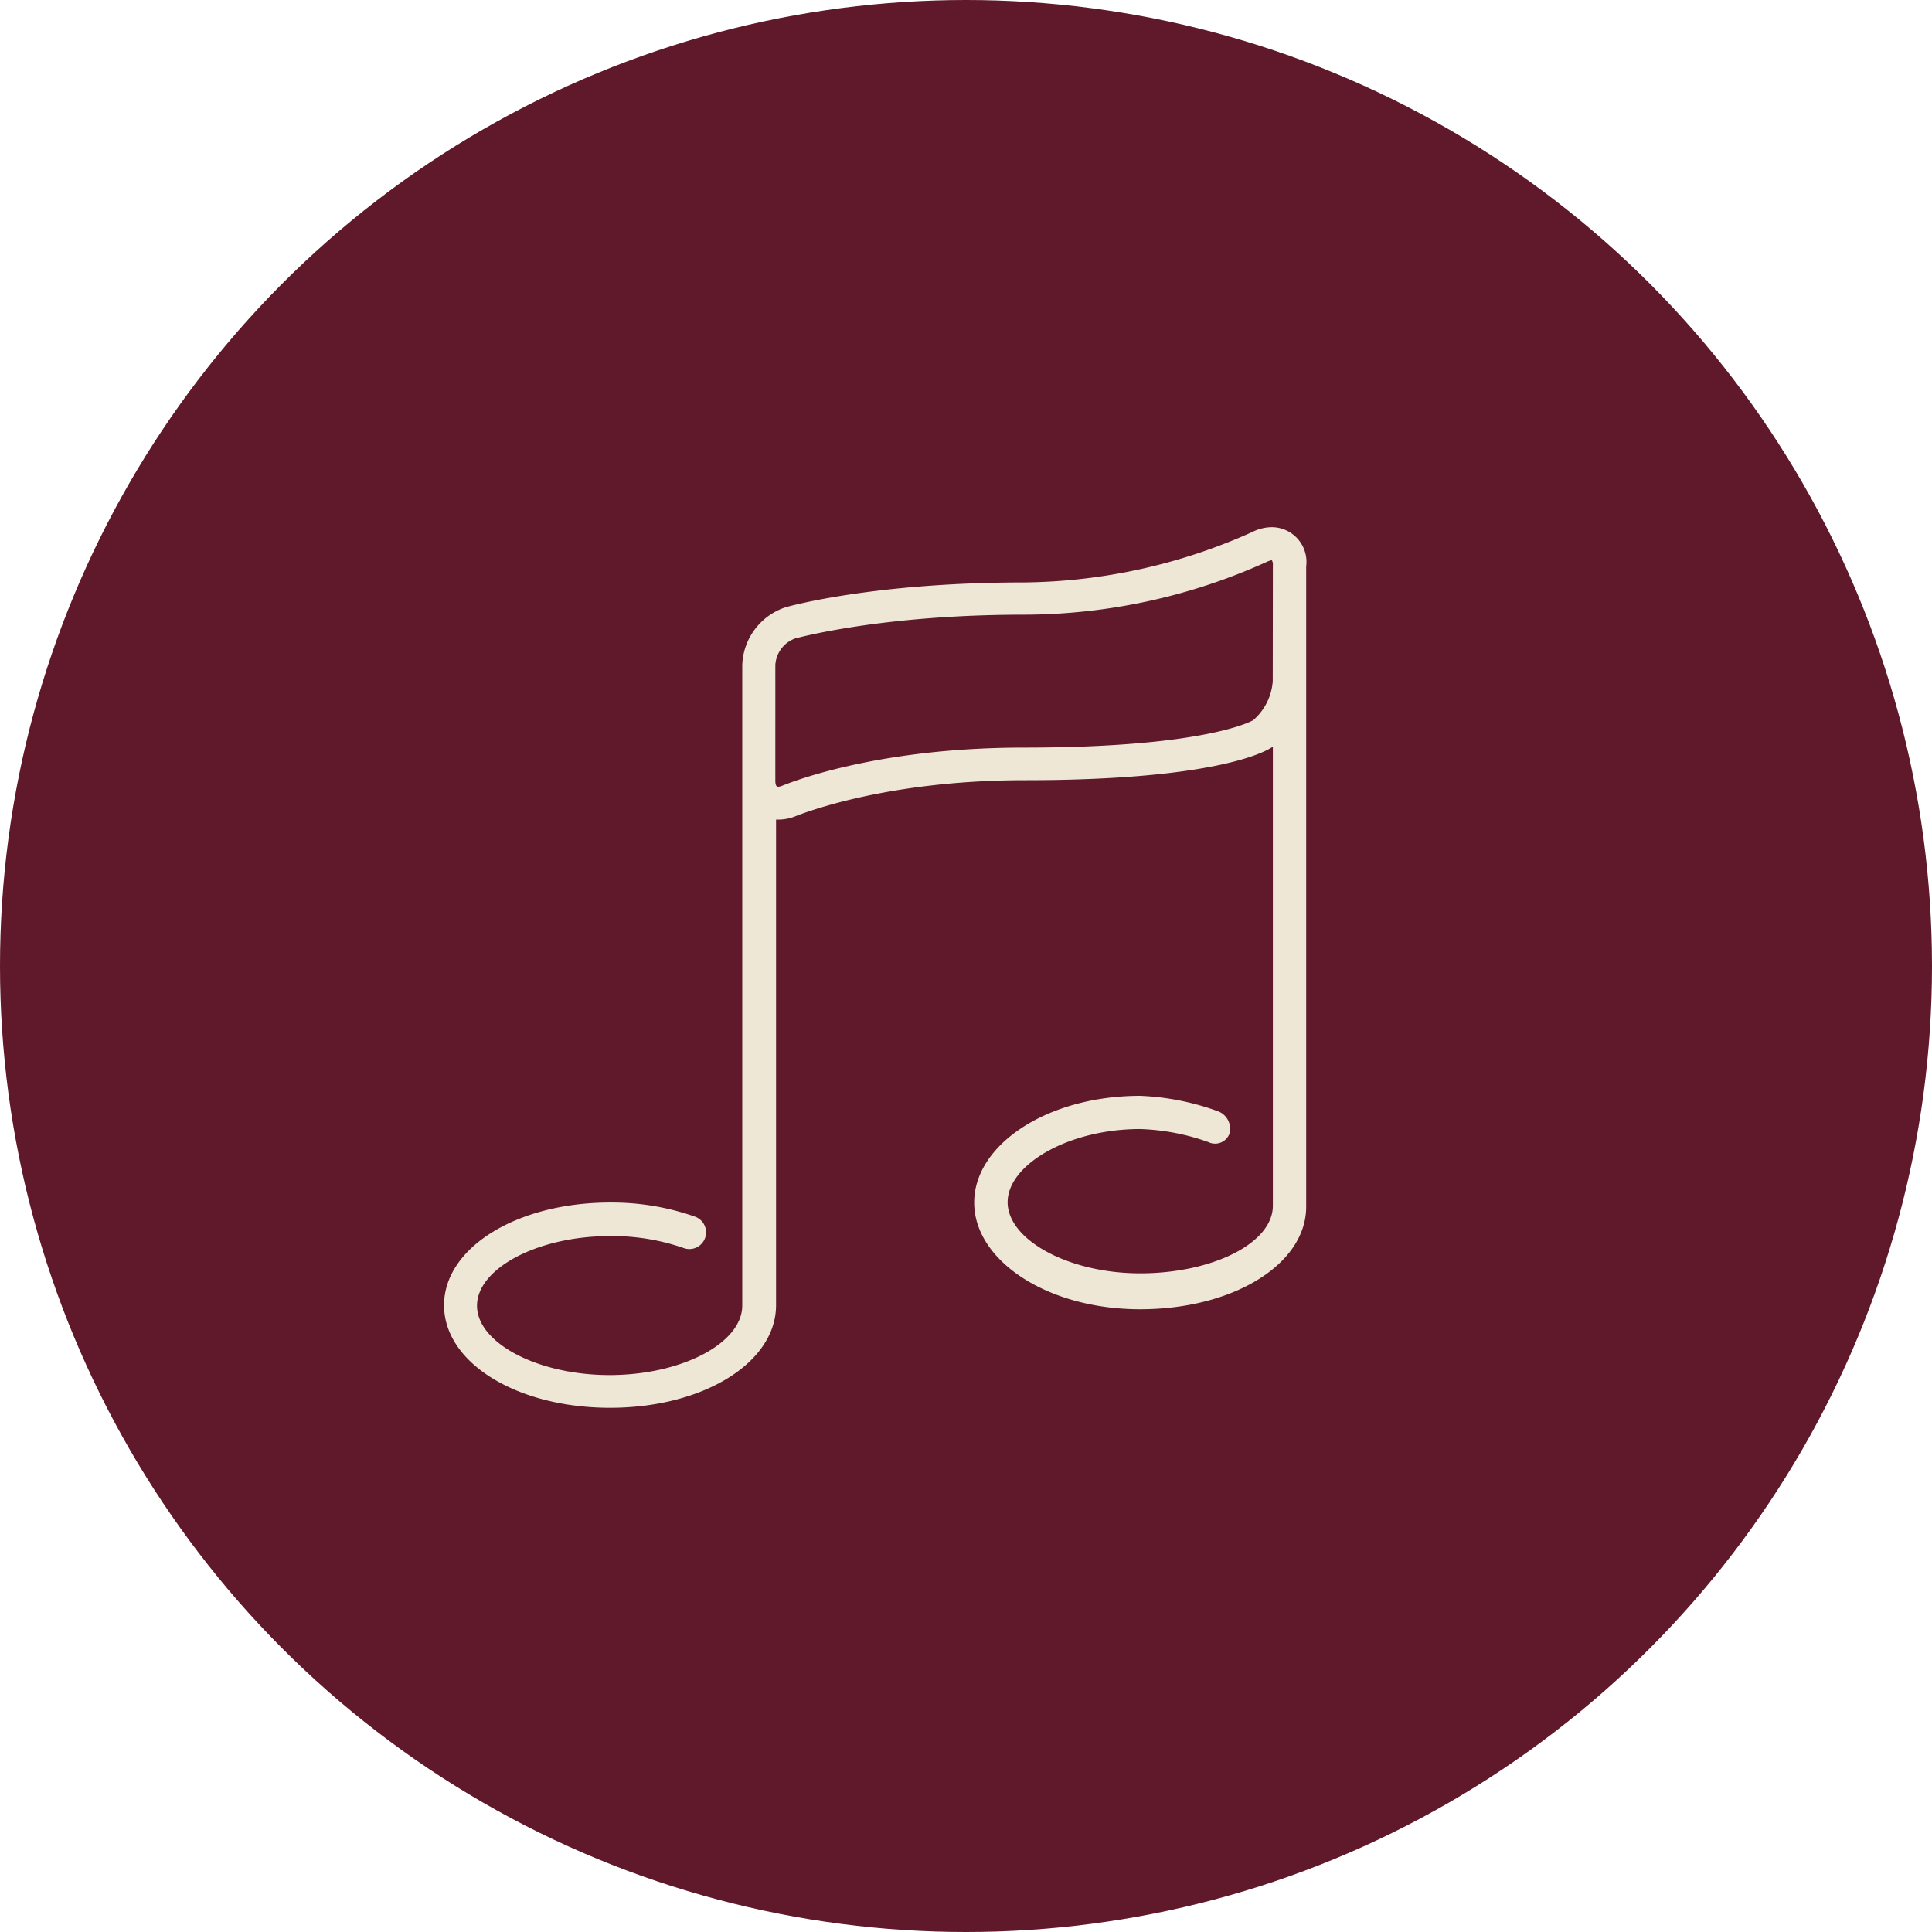<svg xmlns="http://www.w3.org/2000/svg" viewBox="0 0 162.94 162.94"><defs><style>.cls-1{isolation:isolate;}.cls-2{fill:#5f192b;}.cls-3{fill:#eee7d6;fill-rule:evenodd;}</style></defs><g id="Ellipse_1" data-name="Ellipse 1" class="cls-1"><g id="Ellipse_1-2" data-name="Ellipse 1"><circle class="cls-2" cx="81.47" cy="81.47" r="81.47"></circle></g></g><g id="music_1" data-name="music 1" class="cls-1"><g id="music_1-2" data-name="music 1"><path class="cls-3" d="M111.38,46.34a3.72,3.72,0,0,0-1.64.41A48,48,0,0,1,90.5,51c-12.64,0-19.77,2-20.07,2.08a5.32,5.32,0,0,0-3.7,4.91v54c0,3.17-5.12,5.86-11.19,5.86S44.36,115.14,44.36,112s5.12-5.87,11.18-5.87a18.26,18.26,0,0,1,6.23,1,1.4,1.4,0,1,0,1-2.63,21.1,21.1,0,0,0-7.19-1.2c-7.84,0-14,3.8-14,8.66s6.14,8.65,14,8.65,14-3.8,14-8.65V71a2,2,0,0,0,.24,0,3.85,3.85,0,0,0,1.49-.32c.06,0,7.15-3,19.25-3,16.55,0,20.52-2.54,20.92-2.83l0,0v38.72c0,3.17-5.12,5.7-11.19,5.7s-11.18-2.84-11.18-6,5.12-6.17,11.18-6.17h0a18.82,18.82,0,0,1,5.75,1.1,1.29,1.29,0,0,0,1.76-.66,1.57,1.57,0,0,0-.9-1.92,21.64,21.64,0,0,0-6.61-1.32h0c-7.84,0-14,4.12-14,9s6.14,9,14,9,14-3.8,14-8.65v-54A2.93,2.93,0,0,0,111.38,46.34Zm.09,13a4.81,4.81,0,0,1-1.65,3.28S106,64.93,90.5,64.93c-12.73,0-20,3.07-20.36,3.2a1,1,0,0,1-.38.1c-.06,0-.24,0-.24-.5V57.94a2.55,2.55,0,0,1,1.68-2.22c.07,0,7.1-2,19.3-2A49.86,49.86,0,0,0,111,49.25a2,2,0,0,1,.39-.13.69.69,0,0,1,.09.43Z" transform="translate(-4.13 -1.88)"></path></g></g></svg>